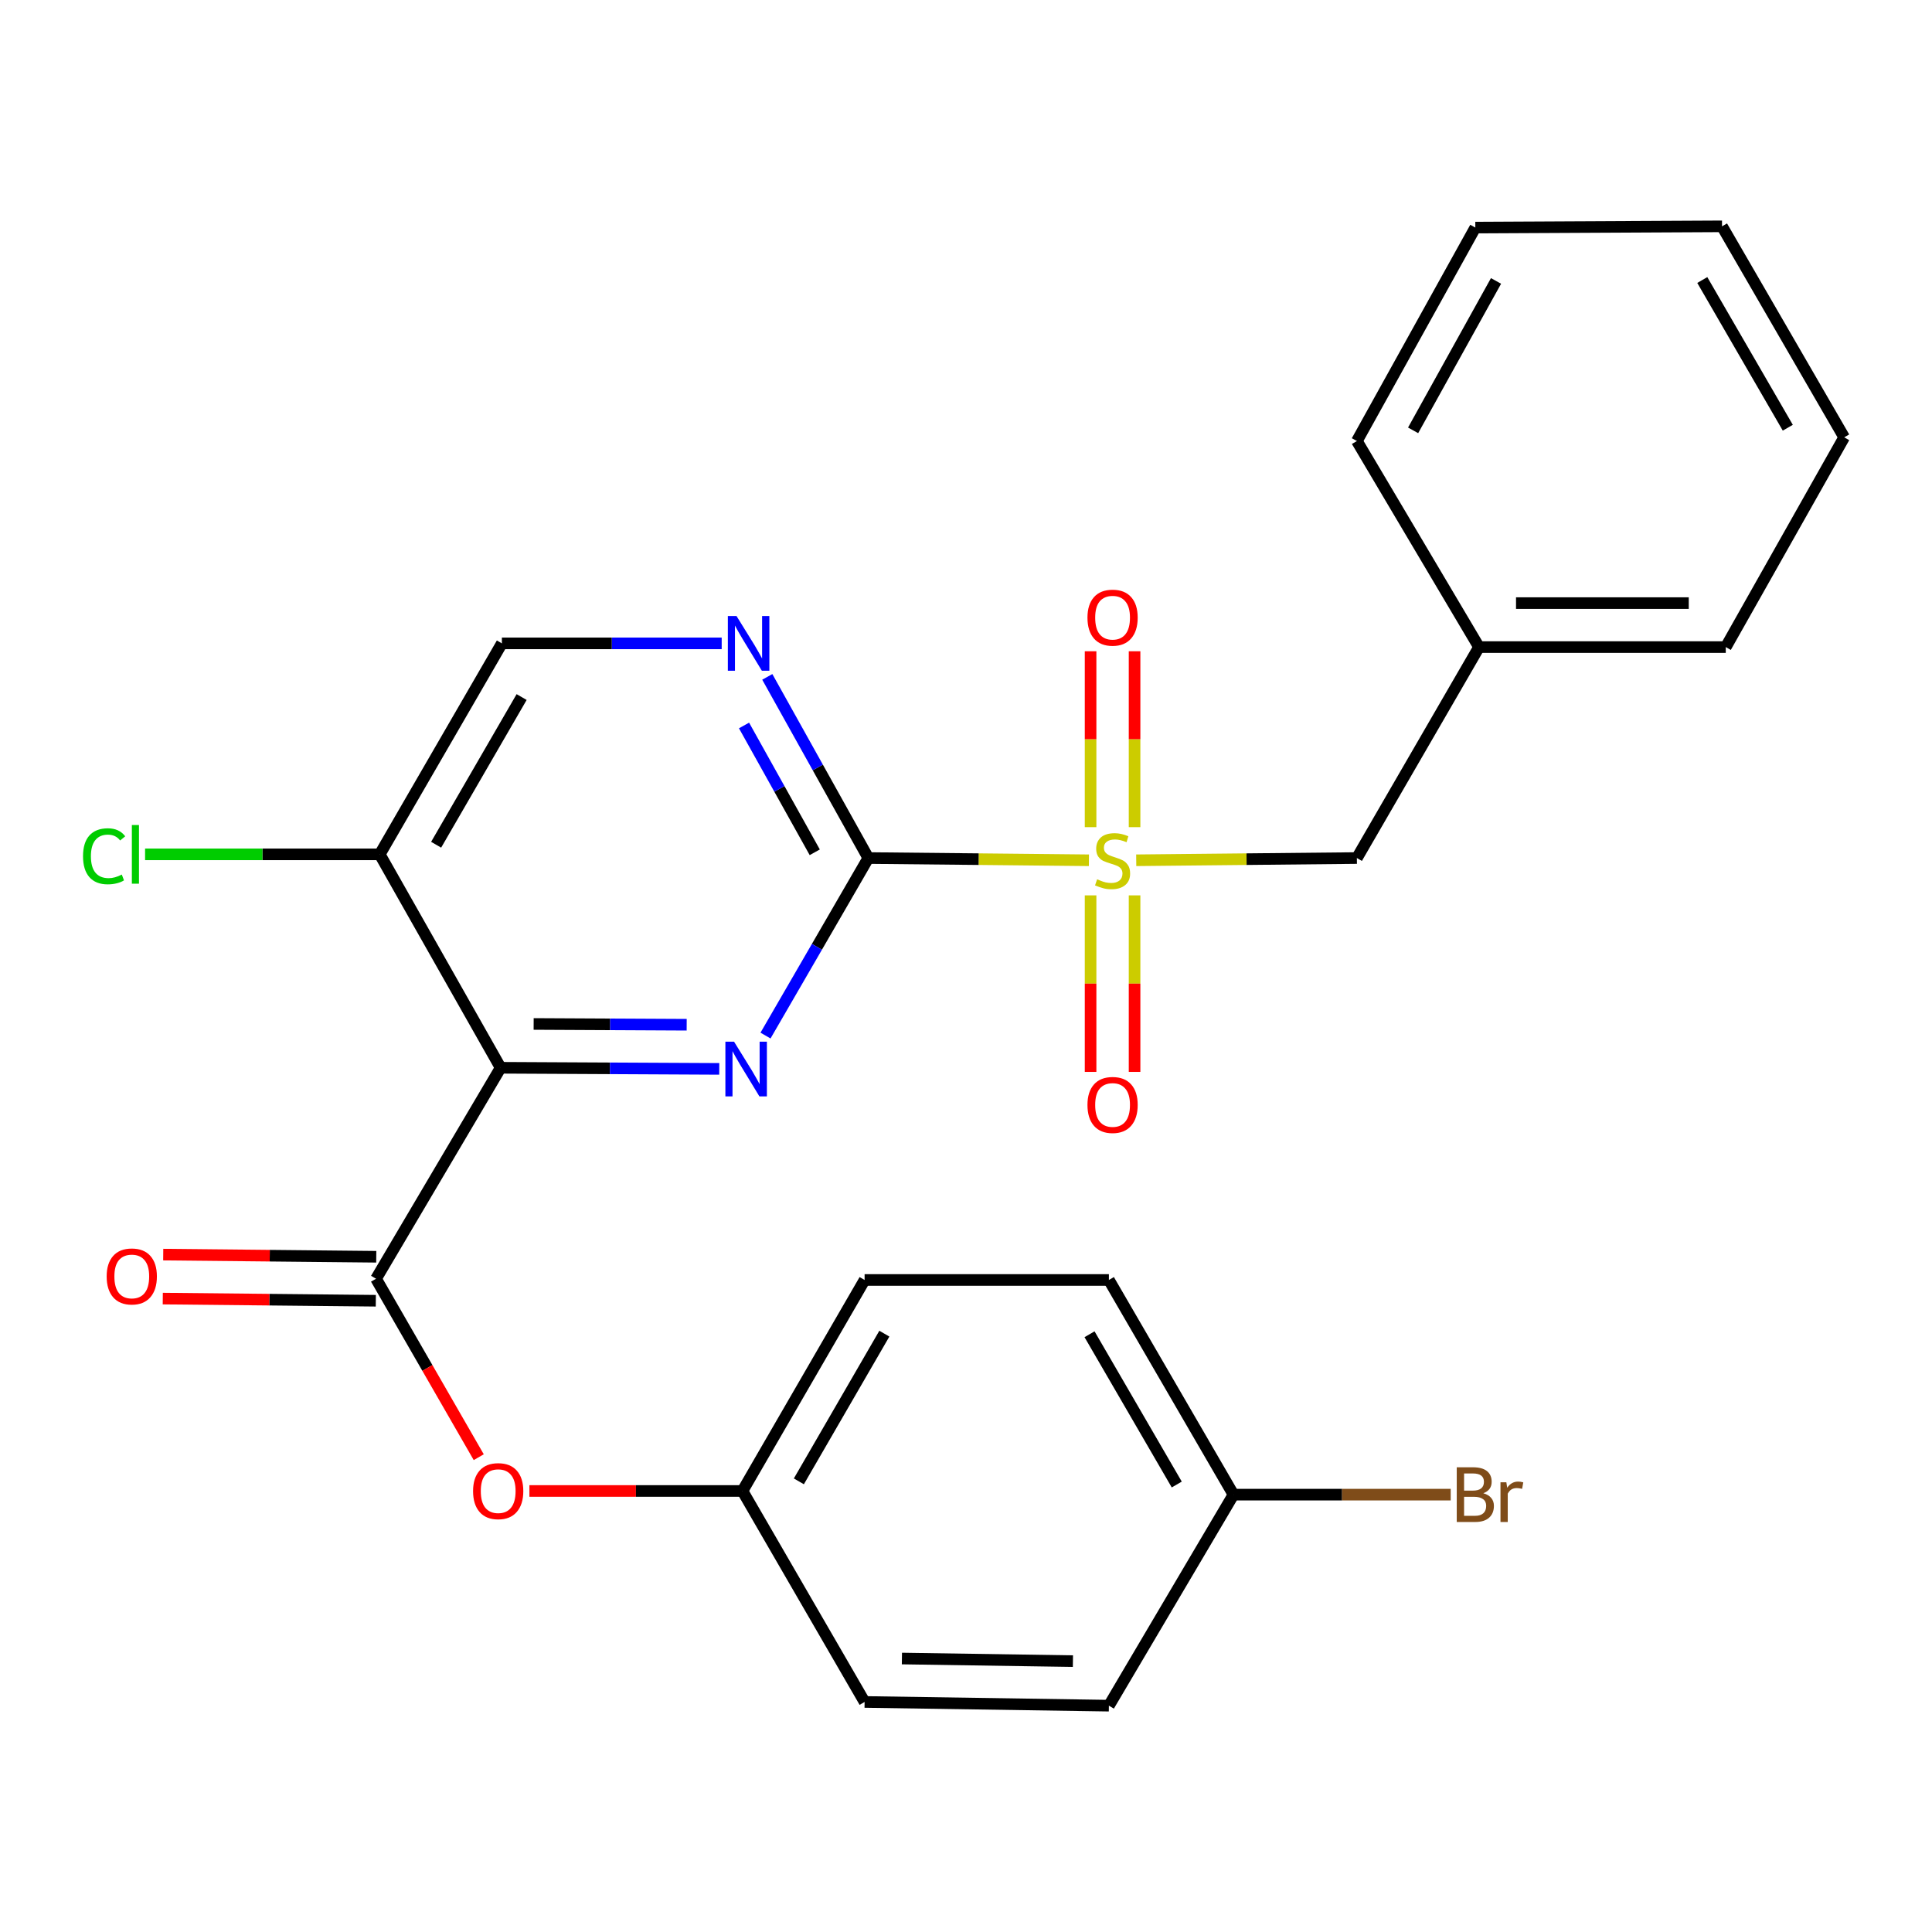 <?xml version='1.0' encoding='iso-8859-1'?>
<svg version='1.1' baseProfile='full'
              xmlns='http://www.w3.org/2000/svg'
                      xmlns:rdkit='http://www.rdkit.org/xml'
                      xmlns:xlink='http://www.w3.org/1999/xlink'
                  xml:space='preserve'
width='1000px' height='1000px' viewBox='0 0 1000 1000'>
<!-- END OF HEADER -->
<rect style='opacity:1.0;fill:#FFFFFF;stroke:none' width='1000' height='1000' x='0' y='0'> </rect>
<path class='bond-0' d='M 563.627,445.275 L 506.534,444.699' style='fill:none;fill-rule:evenodd;stroke:#CCCC00;stroke-width:6px;stroke-linecap:butt;stroke-linejoin:miter;stroke-opacity:1' />
<path class='bond-0' d='M 506.534,444.699 L 449.44,444.122' style='fill:none;fill-rule:evenodd;stroke:#000000;stroke-width:6px;stroke-linecap:butt;stroke-linejoin:miter;stroke-opacity:1' />
<path class='bond-7' d='M 588.11,445.275 L 645.216,444.699' style='fill:none;fill-rule:evenodd;stroke:#CCCC00;stroke-width:6px;stroke-linecap:butt;stroke-linejoin:miter;stroke-opacity:1' />
<path class='bond-7' d='M 645.216,444.699 L 702.322,444.122' style='fill:none;fill-rule:evenodd;stroke:#000000;stroke-width:6px;stroke-linecap:butt;stroke-linejoin:miter;stroke-opacity:1' />
<path class='bond-8' d='M 564.485,463.44 L 564.485,509.125' style='fill:none;fill-rule:evenodd;stroke:#CCCC00;stroke-width:6px;stroke-linecap:butt;stroke-linejoin:miter;stroke-opacity:1' />
<path class='bond-8' d='M 564.485,509.125 L 564.485,554.81' style='fill:none;fill-rule:evenodd;stroke:#FF0000;stroke-width:6px;stroke-linecap:butt;stroke-linejoin:miter;stroke-opacity:1' />
<path class='bond-8' d='M 587.251,463.44 L 587.251,509.125' style='fill:none;fill-rule:evenodd;stroke:#CCCC00;stroke-width:6px;stroke-linecap:butt;stroke-linejoin:miter;stroke-opacity:1' />
<path class='bond-8' d='M 587.251,509.125 L 587.251,554.81' style='fill:none;fill-rule:evenodd;stroke:#FF0000;stroke-width:6px;stroke-linecap:butt;stroke-linejoin:miter;stroke-opacity:1' />
<path class='bond-9' d='M 587.251,428.135 L 587.251,382.612' style='fill:none;fill-rule:evenodd;stroke:#CCCC00;stroke-width:6px;stroke-linecap:butt;stroke-linejoin:miter;stroke-opacity:1' />
<path class='bond-9' d='M 587.251,382.612 L 587.251,337.089' style='fill:none;fill-rule:evenodd;stroke:#FF0000;stroke-width:6px;stroke-linecap:butt;stroke-linejoin:miter;stroke-opacity:1' />
<path class='bond-9' d='M 564.485,428.135 L 564.485,382.612' style='fill:none;fill-rule:evenodd;stroke:#CCCC00;stroke-width:6px;stroke-linecap:butt;stroke-linejoin:miter;stroke-opacity:1' />
<path class='bond-9' d='M 564.485,382.612 L 564.485,337.089' style='fill:none;fill-rule:evenodd;stroke:#FF0000;stroke-width:6px;stroke-linecap:butt;stroke-linejoin:miter;stroke-opacity:1' />
<path class='bond-2' d='M 449.44,444.122 L 422.834,490.065' style='fill:none;fill-rule:evenodd;stroke:#000000;stroke-width:6px;stroke-linecap:butt;stroke-linejoin:miter;stroke-opacity:1' />
<path class='bond-2' d='M 422.834,490.065 L 396.228,536.009' style='fill:none;fill-rule:evenodd;stroke:#0000FF;stroke-width:6px;stroke-linecap:butt;stroke-linejoin:miter;stroke-opacity:1' />
<path class='bond-4' d='M 449.44,444.122 L 423.294,397.236' style='fill:none;fill-rule:evenodd;stroke:#000000;stroke-width:6px;stroke-linecap:butt;stroke-linejoin:miter;stroke-opacity:1' />
<path class='bond-4' d='M 423.294,397.236 L 397.148,350.351' style='fill:none;fill-rule:evenodd;stroke:#0000FF;stroke-width:6px;stroke-linecap:butt;stroke-linejoin:miter;stroke-opacity:1' />
<path class='bond-4' d='M 421.713,441.144 L 403.411,408.324' style='fill:none;fill-rule:evenodd;stroke:#000000;stroke-width:6px;stroke-linecap:butt;stroke-linejoin:miter;stroke-opacity:1' />
<path class='bond-4' d='M 403.411,408.324 L 385.109,375.504' style='fill:none;fill-rule:evenodd;stroke:#0000FF;stroke-width:6px;stroke-linecap:butt;stroke-linejoin:miter;stroke-opacity:1' />
<path class='bond-1' d='M 259.128,552.678 L 315.706,552.966' style='fill:none;fill-rule:evenodd;stroke:#000000;stroke-width:6px;stroke-linecap:butt;stroke-linejoin:miter;stroke-opacity:1' />
<path class='bond-1' d='M 315.706,552.966 L 372.284,553.253' style='fill:none;fill-rule:evenodd;stroke:#0000FF;stroke-width:6px;stroke-linecap:butt;stroke-linejoin:miter;stroke-opacity:1' />
<path class='bond-1' d='M 276.217,529.999 L 315.821,530.2' style='fill:none;fill-rule:evenodd;stroke:#000000;stroke-width:6px;stroke-linecap:butt;stroke-linejoin:miter;stroke-opacity:1' />
<path class='bond-1' d='M 315.821,530.2 L 355.426,530.401' style='fill:none;fill-rule:evenodd;stroke:#0000FF;stroke-width:6px;stroke-linecap:butt;stroke-linejoin:miter;stroke-opacity:1' />
<path class='bond-3' d='M 259.128,552.678 L 194.636,661.88' style='fill:none;fill-rule:evenodd;stroke:#000000;stroke-width:6px;stroke-linecap:butt;stroke-linejoin:miter;stroke-opacity:1' />
<path class='bond-26' d='M 259.128,552.678 L 196.559,442.212' style='fill:none;fill-rule:evenodd;stroke:#000000;stroke-width:6px;stroke-linecap:butt;stroke-linejoin:miter;stroke-opacity:1' />
<path class='bond-6' d='M 194.636,661.88 L 221.217,708.059' style='fill:none;fill-rule:evenodd;stroke:#000000;stroke-width:6px;stroke-linecap:butt;stroke-linejoin:miter;stroke-opacity:1' />
<path class='bond-6' d='M 221.217,708.059 L 247.797,754.238' style='fill:none;fill-rule:evenodd;stroke:#FF0000;stroke-width:6px;stroke-linecap:butt;stroke-linejoin:miter;stroke-opacity:1' />
<path class='bond-11' d='M 194.751,650.498 L 139.618,649.94' style='fill:none;fill-rule:evenodd;stroke:#000000;stroke-width:6px;stroke-linecap:butt;stroke-linejoin:miter;stroke-opacity:1' />
<path class='bond-11' d='M 139.618,649.94 L 84.484,649.383' style='fill:none;fill-rule:evenodd;stroke:#FF0000;stroke-width:6px;stroke-linecap:butt;stroke-linejoin:miter;stroke-opacity:1' />
<path class='bond-11' d='M 194.521,673.263 L 139.388,672.705' style='fill:none;fill-rule:evenodd;stroke:#000000;stroke-width:6px;stroke-linecap:butt;stroke-linejoin:miter;stroke-opacity:1' />
<path class='bond-11' d='M 139.388,672.705 L 84.254,672.148' style='fill:none;fill-rule:evenodd;stroke:#FF0000;stroke-width:6px;stroke-linecap:butt;stroke-linejoin:miter;stroke-opacity:1' />
<path class='bond-10' d='M 373.546,333.01 L 316.659,333.01' style='fill:none;fill-rule:evenodd;stroke:#0000FF;stroke-width:6px;stroke-linecap:butt;stroke-linejoin:miter;stroke-opacity:1' />
<path class='bond-10' d='M 316.659,333.01 L 259.773,333.01' style='fill:none;fill-rule:evenodd;stroke:#000000;stroke-width:6px;stroke-linecap:butt;stroke-linejoin:miter;stroke-opacity:1' />
<path class='bond-5' d='M 196.559,442.212 L 259.773,333.01' style='fill:none;fill-rule:evenodd;stroke:#000000;stroke-width:6px;stroke-linecap:butt;stroke-linejoin:miter;stroke-opacity:1' />
<path class='bond-5' d='M 225.744,437.237 L 269.994,360.796' style='fill:none;fill-rule:evenodd;stroke:#000000;stroke-width:6px;stroke-linecap:butt;stroke-linejoin:miter;stroke-opacity:1' />
<path class='bond-13' d='M 196.559,442.212 L 135.827,442.212' style='fill:none;fill-rule:evenodd;stroke:#000000;stroke-width:6px;stroke-linecap:butt;stroke-linejoin:miter;stroke-opacity:1' />
<path class='bond-13' d='M 135.827,442.212 L 75.094,442.212' style='fill:none;fill-rule:evenodd;stroke:#00CC00;stroke-width:6px;stroke-linecap:butt;stroke-linejoin:miter;stroke-opacity:1' />
<path class='bond-12' d='M 274.024,771.727 L 329.164,771.727' style='fill:none;fill-rule:evenodd;stroke:#FF0000;stroke-width:6px;stroke-linecap:butt;stroke-linejoin:miter;stroke-opacity:1' />
<path class='bond-12' d='M 329.164,771.727 L 384.304,771.727' style='fill:none;fill-rule:evenodd;stroke:#000000;stroke-width:6px;stroke-linecap:butt;stroke-linejoin:miter;stroke-opacity:1' />
<path class='bond-15' d='M 702.322,444.122 L 765.536,334.933' style='fill:none;fill-rule:evenodd;stroke:#000000;stroke-width:6px;stroke-linecap:butt;stroke-linejoin:miter;stroke-opacity:1' />
<path class='bond-17' d='M 384.304,771.727 L 447.518,880.928' style='fill:none;fill-rule:evenodd;stroke:#000000;stroke-width:6px;stroke-linecap:butt;stroke-linejoin:miter;stroke-opacity:1' />
<path class='bond-18' d='M 384.304,771.727 L 447.518,662.512' style='fill:none;fill-rule:evenodd;stroke:#000000;stroke-width:6px;stroke-linecap:butt;stroke-linejoin:miter;stroke-opacity:1' />
<path class='bond-18' d='M 413.489,766.749 L 457.739,690.299' style='fill:none;fill-rule:evenodd;stroke:#000000;stroke-width:6px;stroke-linecap:butt;stroke-linejoin:miter;stroke-opacity:1' />
<path class='bond-14' d='M 638.45,773.624 L 573.959,662.512' style='fill:none;fill-rule:evenodd;stroke:#000000;stroke-width:6px;stroke-linecap:butt;stroke-linejoin:miter;stroke-opacity:1' />
<path class='bond-14' d='M 609.086,768.386 L 563.942,690.608' style='fill:none;fill-rule:evenodd;stroke:#000000;stroke-width:6px;stroke-linecap:butt;stroke-linejoin:miter;stroke-opacity:1' />
<path class='bond-16' d='M 638.45,773.624 L 694.663,773.624' style='fill:none;fill-rule:evenodd;stroke:#000000;stroke-width:6px;stroke-linecap:butt;stroke-linejoin:miter;stroke-opacity:1' />
<path class='bond-16' d='M 694.663,773.624 L 750.877,773.624' style='fill:none;fill-rule:evenodd;stroke:#7F4C19;stroke-width:6px;stroke-linecap:butt;stroke-linejoin:miter;stroke-opacity:1' />
<path class='bond-28' d='M 638.45,773.624 L 573.959,882.851' style='fill:none;fill-rule:evenodd;stroke:#000000;stroke-width:6px;stroke-linecap:butt;stroke-linejoin:miter;stroke-opacity:1' />
<path class='bond-21' d='M 765.536,334.933 L 893.254,334.933' style='fill:none;fill-rule:evenodd;stroke:#000000;stroke-width:6px;stroke-linecap:butt;stroke-linejoin:miter;stroke-opacity:1' />
<path class='bond-21' d='M 784.693,312.167 L 874.096,312.167' style='fill:none;fill-rule:evenodd;stroke:#000000;stroke-width:6px;stroke-linecap:butt;stroke-linejoin:miter;stroke-opacity:1' />
<path class='bond-22' d='M 765.536,334.933 L 702.322,228.273' style='fill:none;fill-rule:evenodd;stroke:#000000;stroke-width:6px;stroke-linecap:butt;stroke-linejoin:miter;stroke-opacity:1' />
<path class='bond-20' d='M 447.518,880.928 L 573.959,882.851' style='fill:none;fill-rule:evenodd;stroke:#000000;stroke-width:6px;stroke-linecap:butt;stroke-linejoin:miter;stroke-opacity:1' />
<path class='bond-20' d='M 466.83,858.453 L 555.339,859.799' style='fill:none;fill-rule:evenodd;stroke:#000000;stroke-width:6px;stroke-linecap:butt;stroke-linejoin:miter;stroke-opacity:1' />
<path class='bond-19' d='M 447.518,662.512 L 573.959,662.512' style='fill:none;fill-rule:evenodd;stroke:#000000;stroke-width:6px;stroke-linecap:butt;stroke-linejoin:miter;stroke-opacity:1' />
<path class='bond-24' d='M 893.254,334.933 L 954.545,226.363' style='fill:none;fill-rule:evenodd;stroke:#000000;stroke-width:6px;stroke-linecap:butt;stroke-linejoin:miter;stroke-opacity:1' />
<path class='bond-23' d='M 702.322,228.273 L 763.626,117.794' style='fill:none;fill-rule:evenodd;stroke:#000000;stroke-width:6px;stroke-linecap:butt;stroke-linejoin:miter;stroke-opacity:1' />
<path class='bond-23' d='M 731.424,222.748 L 774.337,145.412' style='fill:none;fill-rule:evenodd;stroke:#000000;stroke-width:6px;stroke-linecap:butt;stroke-linejoin:miter;stroke-opacity:1' />
<path class='bond-25' d='M 763.626,117.794 L 891.319,117.149' style='fill:none;fill-rule:evenodd;stroke:#000000;stroke-width:6px;stroke-linecap:butt;stroke-linejoin:miter;stroke-opacity:1' />
<path class='bond-27' d='M 954.545,226.363 L 891.319,117.149' style='fill:none;fill-rule:evenodd;stroke:#000000;stroke-width:6px;stroke-linecap:butt;stroke-linejoin:miter;stroke-opacity:1' />
<path class='bond-27' d='M 925.359,221.388 L 881.1,144.938' style='fill:none;fill-rule:evenodd;stroke:#000000;stroke-width:6px;stroke-linecap:butt;stroke-linejoin:miter;stroke-opacity:1' />
<path  class='atom-0' d='M 567.868 455.119
Q 568.188 455.239, 569.508 455.799
Q 570.828 456.359, 572.268 456.719
Q 573.748 457.039, 575.188 457.039
Q 577.868 457.039, 579.428 455.759
Q 580.988 454.439, 580.988 452.159
Q 580.988 450.599, 580.188 449.639
Q 579.428 448.679, 578.228 448.159
Q 577.028 447.639, 575.028 447.039
Q 572.508 446.279, 570.988 445.559
Q 569.508 444.839, 568.428 443.319
Q 567.388 441.799, 567.388 439.239
Q 567.388 435.679, 569.788 433.479
Q 572.228 431.279, 577.028 431.279
Q 580.308 431.279, 584.028 432.839
L 583.108 435.919
Q 579.708 434.519, 577.148 434.519
Q 574.388 434.519, 572.868 435.679
Q 571.348 436.799, 571.388 438.759
Q 571.388 440.279, 572.148 441.199
Q 572.948 442.119, 574.068 442.639
Q 575.228 443.159, 577.148 443.759
Q 579.708 444.559, 581.228 445.359
Q 582.748 446.159, 583.828 447.799
Q 584.948 449.399, 584.948 452.159
Q 584.948 456.079, 582.308 458.199
Q 579.708 460.279, 575.348 460.279
Q 572.828 460.279, 570.908 459.719
Q 569.028 459.199, 566.788 458.279
L 567.868 455.119
' fill='#CCCC00'/>
<path  class='atom-3' d='M 379.941 539.163
L 389.221 554.163
Q 390.141 555.643, 391.621 558.323
Q 393.101 561.003, 393.181 561.163
L 393.181 539.163
L 396.941 539.163
L 396.941 567.483
L 393.061 567.483
L 383.101 551.083
Q 381.941 549.163, 380.701 546.963
Q 379.501 544.763, 379.141 544.083
L 379.141 567.483
L 375.461 567.483
L 375.461 539.163
L 379.941 539.163
' fill='#0000FF'/>
<path  class='atom-5' d='M 381.218 318.85
L 390.498 333.85
Q 391.418 335.33, 392.898 338.01
Q 394.378 340.69, 394.458 340.85
L 394.458 318.85
L 398.218 318.85
L 398.218 347.17
L 394.338 347.17
L 384.378 330.77
Q 383.218 328.85, 381.978 326.65
Q 380.778 324.45, 380.418 323.77
L 380.418 347.17
L 376.738 347.17
L 376.738 318.85
L 381.218 318.85
' fill='#0000FF'/>
<path  class='atom-7' d='M 244.863 771.807
Q 244.863 765.007, 248.223 761.207
Q 251.583 757.407, 257.863 757.407
Q 264.143 757.407, 267.503 761.207
Q 270.863 765.007, 270.863 771.807
Q 270.863 778.687, 267.463 782.607
Q 264.063 786.487, 257.863 786.487
Q 251.623 786.487, 248.223 782.607
Q 244.863 778.727, 244.863 771.807
M 257.863 783.287
Q 262.183 783.287, 264.503 780.407
Q 266.863 777.487, 266.863 771.807
Q 266.863 766.247, 264.503 763.447
Q 262.183 760.607, 257.863 760.607
Q 253.543 760.607, 251.183 763.407
Q 248.863 766.207, 248.863 771.807
Q 248.863 777.527, 251.183 780.407
Q 253.543 783.287, 257.863 783.287
' fill='#FF0000'/>
<path  class='atom-9' d='M 562.868 571.92
Q 562.868 565.12, 566.228 561.32
Q 569.588 557.52, 575.868 557.52
Q 582.148 557.52, 585.508 561.32
Q 588.868 565.12, 588.868 571.92
Q 588.868 578.8, 585.468 582.72
Q 582.068 586.6, 575.868 586.6
Q 569.628 586.6, 566.228 582.72
Q 562.868 578.84, 562.868 571.92
M 575.868 583.4
Q 580.188 583.4, 582.508 580.52
Q 584.868 577.6, 584.868 571.92
Q 584.868 566.36, 582.508 563.56
Q 580.188 560.72, 575.868 560.72
Q 571.548 560.72, 569.188 563.52
Q 566.868 566.32, 566.868 571.92
Q 566.868 577.64, 569.188 580.52
Q 571.548 583.4, 575.868 583.4
' fill='#FF0000'/>
<path  class='atom-10' d='M 562.868 319.696
Q 562.868 312.896, 566.228 309.096
Q 569.588 305.296, 575.868 305.296
Q 582.148 305.296, 585.508 309.096
Q 588.868 312.896, 588.868 319.696
Q 588.868 326.576, 585.468 330.496
Q 582.068 334.376, 575.868 334.376
Q 569.628 334.376, 566.228 330.496
Q 562.868 326.616, 562.868 319.696
M 575.868 331.176
Q 580.188 331.176, 582.508 328.296
Q 584.868 325.376, 584.868 319.696
Q 584.868 314.136, 582.508 311.336
Q 580.188 308.496, 575.868 308.496
Q 571.548 308.496, 569.188 311.296
Q 566.868 314.096, 566.868 319.696
Q 566.868 325.416, 569.188 328.296
Q 571.548 331.176, 575.868 331.176
' fill='#FF0000'/>
<path  class='atom-12' d='M 55.208 660.683
Q 55.208 653.883, 58.568 650.083
Q 61.928 646.283, 68.208 646.283
Q 74.488 646.283, 77.848 650.083
Q 81.208 653.883, 81.208 660.683
Q 81.208 667.563, 77.808 671.483
Q 74.408 675.363, 68.208 675.363
Q 61.968 675.363, 58.568 671.483
Q 55.208 667.603, 55.208 660.683
M 68.208 672.163
Q 72.528 672.163, 74.848 669.283
Q 77.208 666.363, 77.208 660.683
Q 77.208 655.123, 74.848 652.323
Q 72.528 649.483, 68.208 649.483
Q 63.888 649.483, 61.528 652.283
Q 59.208 655.083, 59.208 660.683
Q 59.208 666.403, 61.528 669.283
Q 63.888 672.163, 68.208 672.163
' fill='#FF0000'/>
<path  class='atom-14' d='M 42.973 443.192
Q 42.973 436.152, 46.253 432.472
Q 49.573 428.752, 55.853 428.752
Q 61.693 428.752, 64.813 432.872
L 62.173 435.032
Q 59.893 432.032, 55.853 432.032
Q 51.573 432.032, 49.293 434.912
Q 47.053 437.752, 47.053 443.192
Q 47.053 448.792, 49.373 451.672
Q 51.733 454.552, 56.293 454.552
Q 59.413 454.552, 63.053 452.672
L 64.173 455.672
Q 62.693 456.632, 60.453 457.192
Q 58.213 457.752, 55.733 457.752
Q 49.573 457.752, 46.253 453.992
Q 42.973 450.232, 42.973 443.192
' fill='#00CC00'/>
<path  class='atom-14' d='M 68.253 427.032
L 71.933 427.032
L 71.933 457.392
L 68.253 457.392
L 68.253 427.032
' fill='#00CC00'/>
<path  class='atom-17' d='M 767.766 772.904
Q 770.486 773.664, 771.846 775.344
Q 773.246 776.984, 773.246 779.424
Q 773.246 783.344, 770.726 785.584
Q 768.246 787.784, 763.526 787.784
L 754.006 787.784
L 754.006 759.464
L 762.366 759.464
Q 767.206 759.464, 769.646 761.424
Q 772.086 763.384, 772.086 766.984
Q 772.086 771.264, 767.766 772.904
M 757.806 762.664
L 757.806 771.544
L 762.366 771.544
Q 765.166 771.544, 766.606 770.424
Q 768.086 769.264, 768.086 766.984
Q 768.086 762.664, 762.366 762.664
L 757.806 762.664
M 763.526 784.584
Q 766.286 784.584, 767.766 783.264
Q 769.246 781.944, 769.246 779.424
Q 769.246 777.104, 767.606 775.944
Q 766.006 774.744, 762.926 774.744
L 757.806 774.744
L 757.806 784.584
L 763.526 784.584
' fill='#7F4C19'/>
<path  class='atom-17' d='M 779.686 767.224
L 780.126 770.064
Q 782.286 766.864, 785.806 766.864
Q 786.926 766.864, 788.446 767.264
L 787.846 770.624
Q 786.126 770.224, 785.166 770.224
Q 783.486 770.224, 782.366 770.904
Q 781.286 771.544, 780.406 773.104
L 780.406 787.784
L 776.646 787.784
L 776.646 767.224
L 779.686 767.224
' fill='#7F4C19'/>
</svg>
